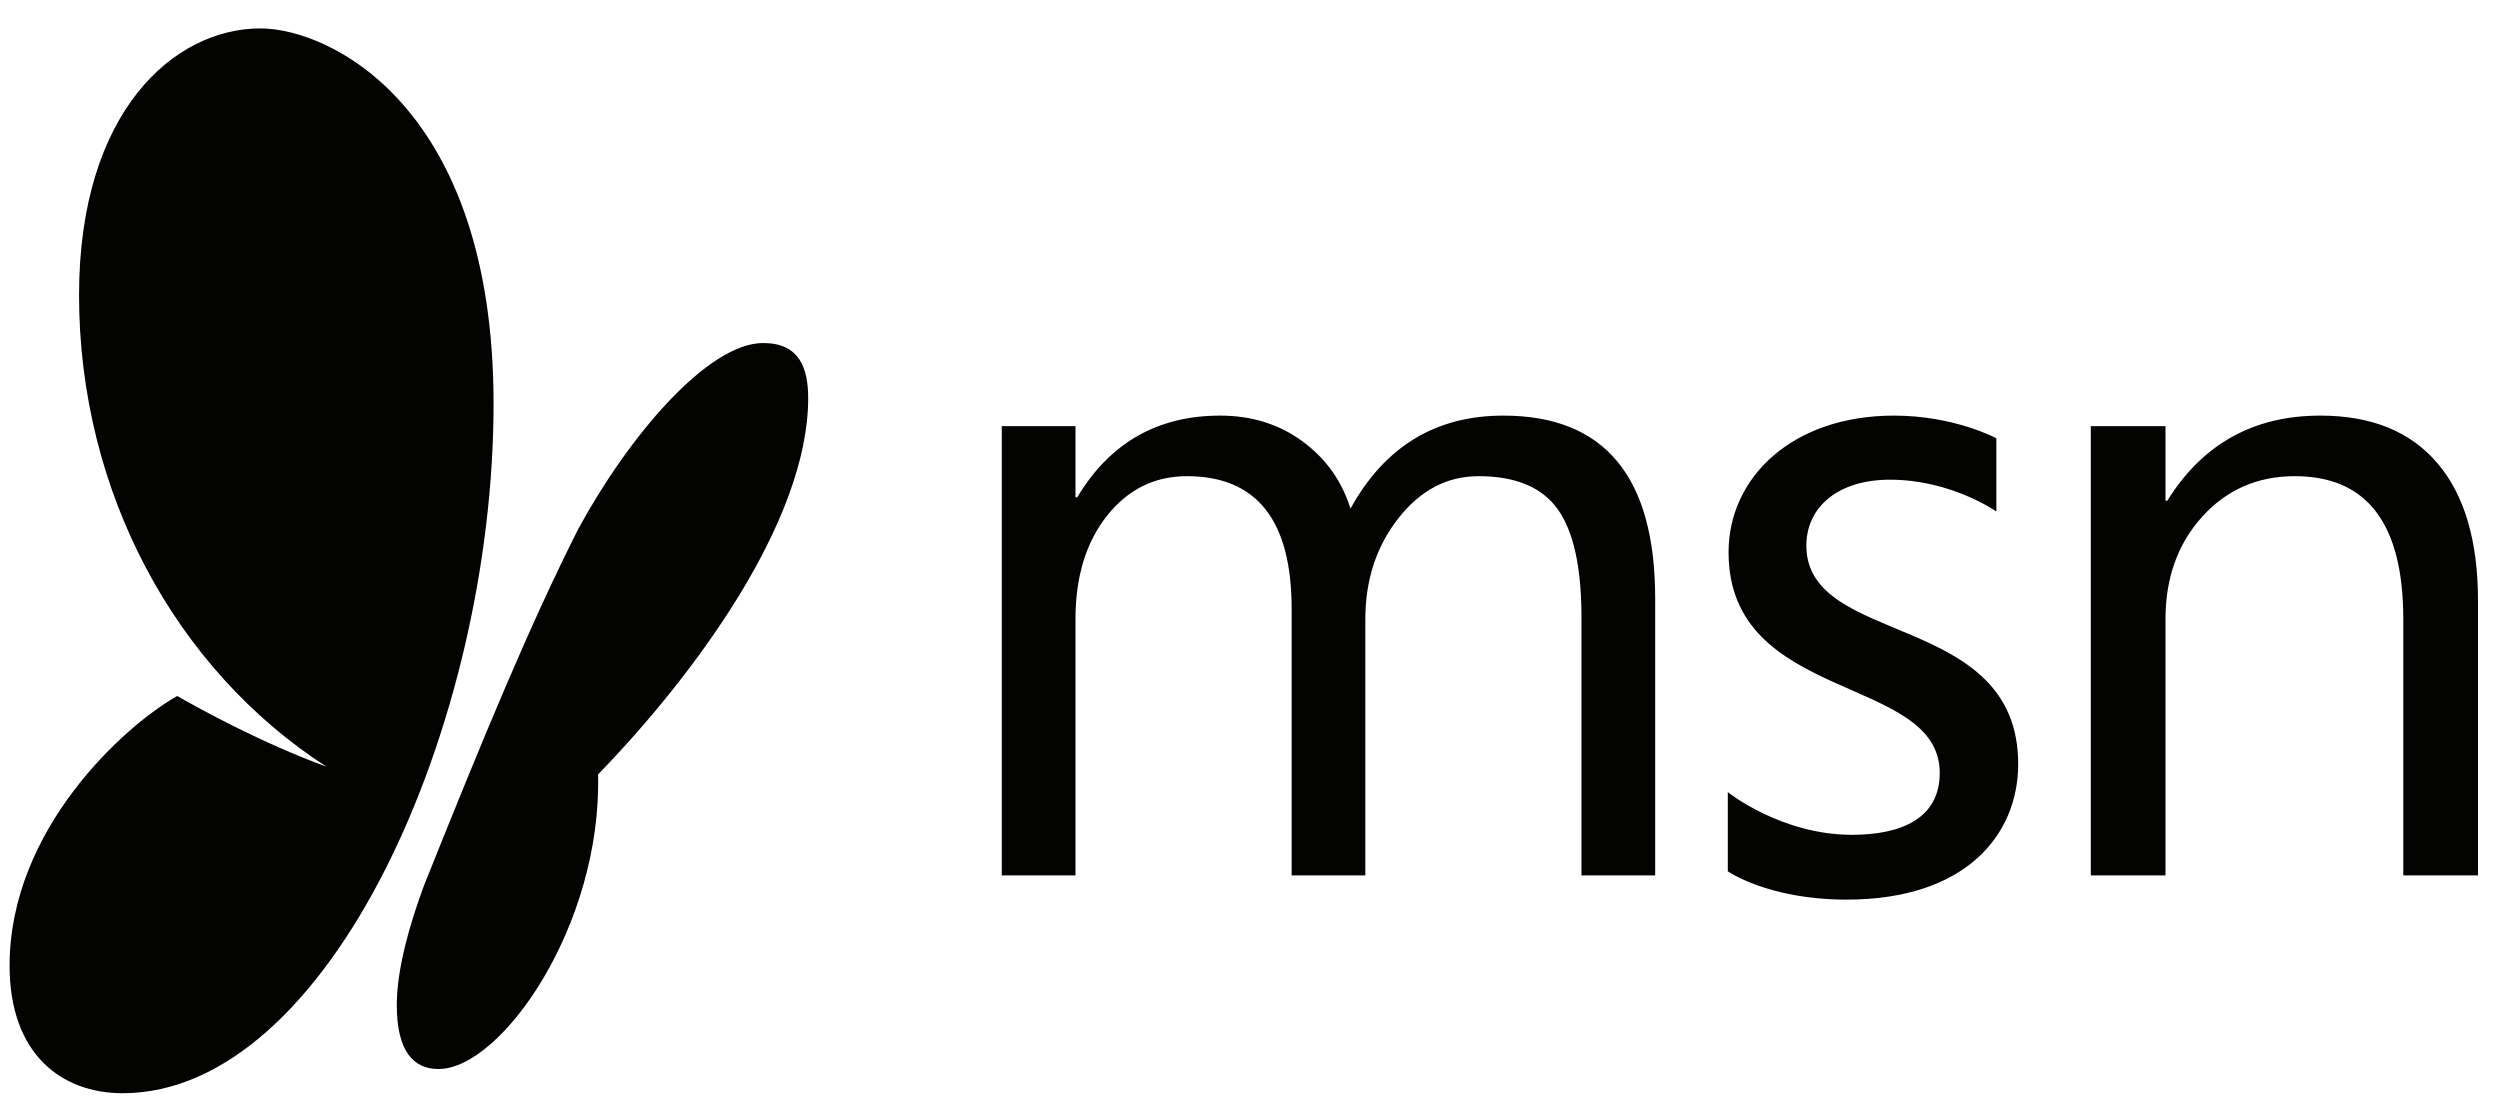 <?xml version="1.0" encoding="UTF-8"?> <svg xmlns="http://www.w3.org/2000/svg" xmlns:xlink="http://www.w3.org/1999/xlink" width="66px" height="29px" viewBox="0 0 66 29" version="1.1"><title>msn</title><g id="Designs" stroke="none" stroke-width="1" fill="none" fill-rule="evenodd"><g id="Subscribe-Page" transform="translate(-566, -813)" fill="#030301" fill-rule="nonzero"><g id="Group" transform="translate(0, 730)"><path d="M572.873,83.75 C574.7,83.75 579.03,85.798 579.03,93.656 C579.03,102.112 574.701,111.861 569.237,111.861 C567.626,111.861 566.253,110.83 566.253,108.494 C566.253,104.888 569.298,102.149 570.68,101.374 L570.709,101.391 L570.793,101.439 C571.233,101.69 572.899,102.613 574.618,103.24 C570.634,100.67 568.087,95.989 568.087,90.792 C568.087,85.936 570.602,83.75 572.873,83.75 Z M586.149,92.056 C587.107,92.056 587.336,92.72 587.336,93.51 C587.336,96.772 584.312,100.845 581.789,103.445 C581.889,107.428 579.238,111.222 577.575,111.222 C576.91,111.222 576.475,110.746 576.475,109.53 C576.475,108.576 576.824,107.37 577.195,106.374 C578.785,102.402 579.983,99.508 581.263,96.971 C582.591,94.522 584.684,92.056 586.149,92.056 Z M609.697,106.111 L607.751,106.111 L607.751,99.3 C607.751,97.988 607.544,97.038 607.129,96.451 C606.713,95.864 606.015,95.571 605.035,95.571 C604.204,95.571 603.498,95.941 602.917,96.683 C602.336,97.424 602.045,98.312 602.045,99.347 L602.045,106.111 L600.099,106.111 L600.099,99.069 C600.099,96.737 599.178,95.571 597.335,95.571 C596.481,95.571 595.777,95.92 595.223,96.619 C594.67,97.318 594.393,98.227 594.393,99.347 L594.393,106.111 L592.447,106.111 L592.447,94.25 L594.393,94.25 L594.393,96.127 L594.44,96.127 C595.302,94.69 596.56,93.972 598.213,93.972 C599.043,93.972 599.767,94.198 600.384,94.65 C601.001,95.102 601.424,95.694 601.653,96.428 C602.555,94.791 603.9,93.972 605.687,93.972 C608.36,93.972 609.697,95.582 609.697,98.802 L609.697,106.111 Z M631.419,106.111 L629.447,106.111 L629.447,99.347 C629.447,96.829 628.493,95.571 626.585,95.571 C625.599,95.571 624.783,95.928 624.137,96.642 C623.492,97.356 623.169,98.258 623.169,99.347 L623.169,106.111 L621.197,106.111 L621.197,94.25 L623.169,94.25 L623.169,96.219 L623.217,96.219 C624.147,94.721 625.494,93.972 627.258,93.972 C628.605,93.972 629.635,94.391 630.349,95.229 C631.062,96.067 631.419,97.277 631.419,98.86 L631.419,106.111 Z M611.614,103.912 L611.614,106.002 C611.614,106.002 612.677,106.75 614.75,106.75 C617.898,106.75 619.28,105.038 619.28,103.17 C619.28,99.122 613.688,100.09 613.688,97.404 C613.688,96.394 614.513,95.664 615.897,95.664 C617.514,95.664 618.704,96.504 618.704,96.504 L618.704,94.57 C618.704,94.57 617.598,93.972 616.002,93.972 C613.311,93.972 611.634,95.61 611.634,97.579 C611.634,101.581 617.209,100.798 617.209,103.406 C617.209,104.605 616.197,105.039 614.89,105.039 C613.018,105.039 611.614,103.912 611.614,103.912 Z" id="msn"></path></g></g></g></svg> 